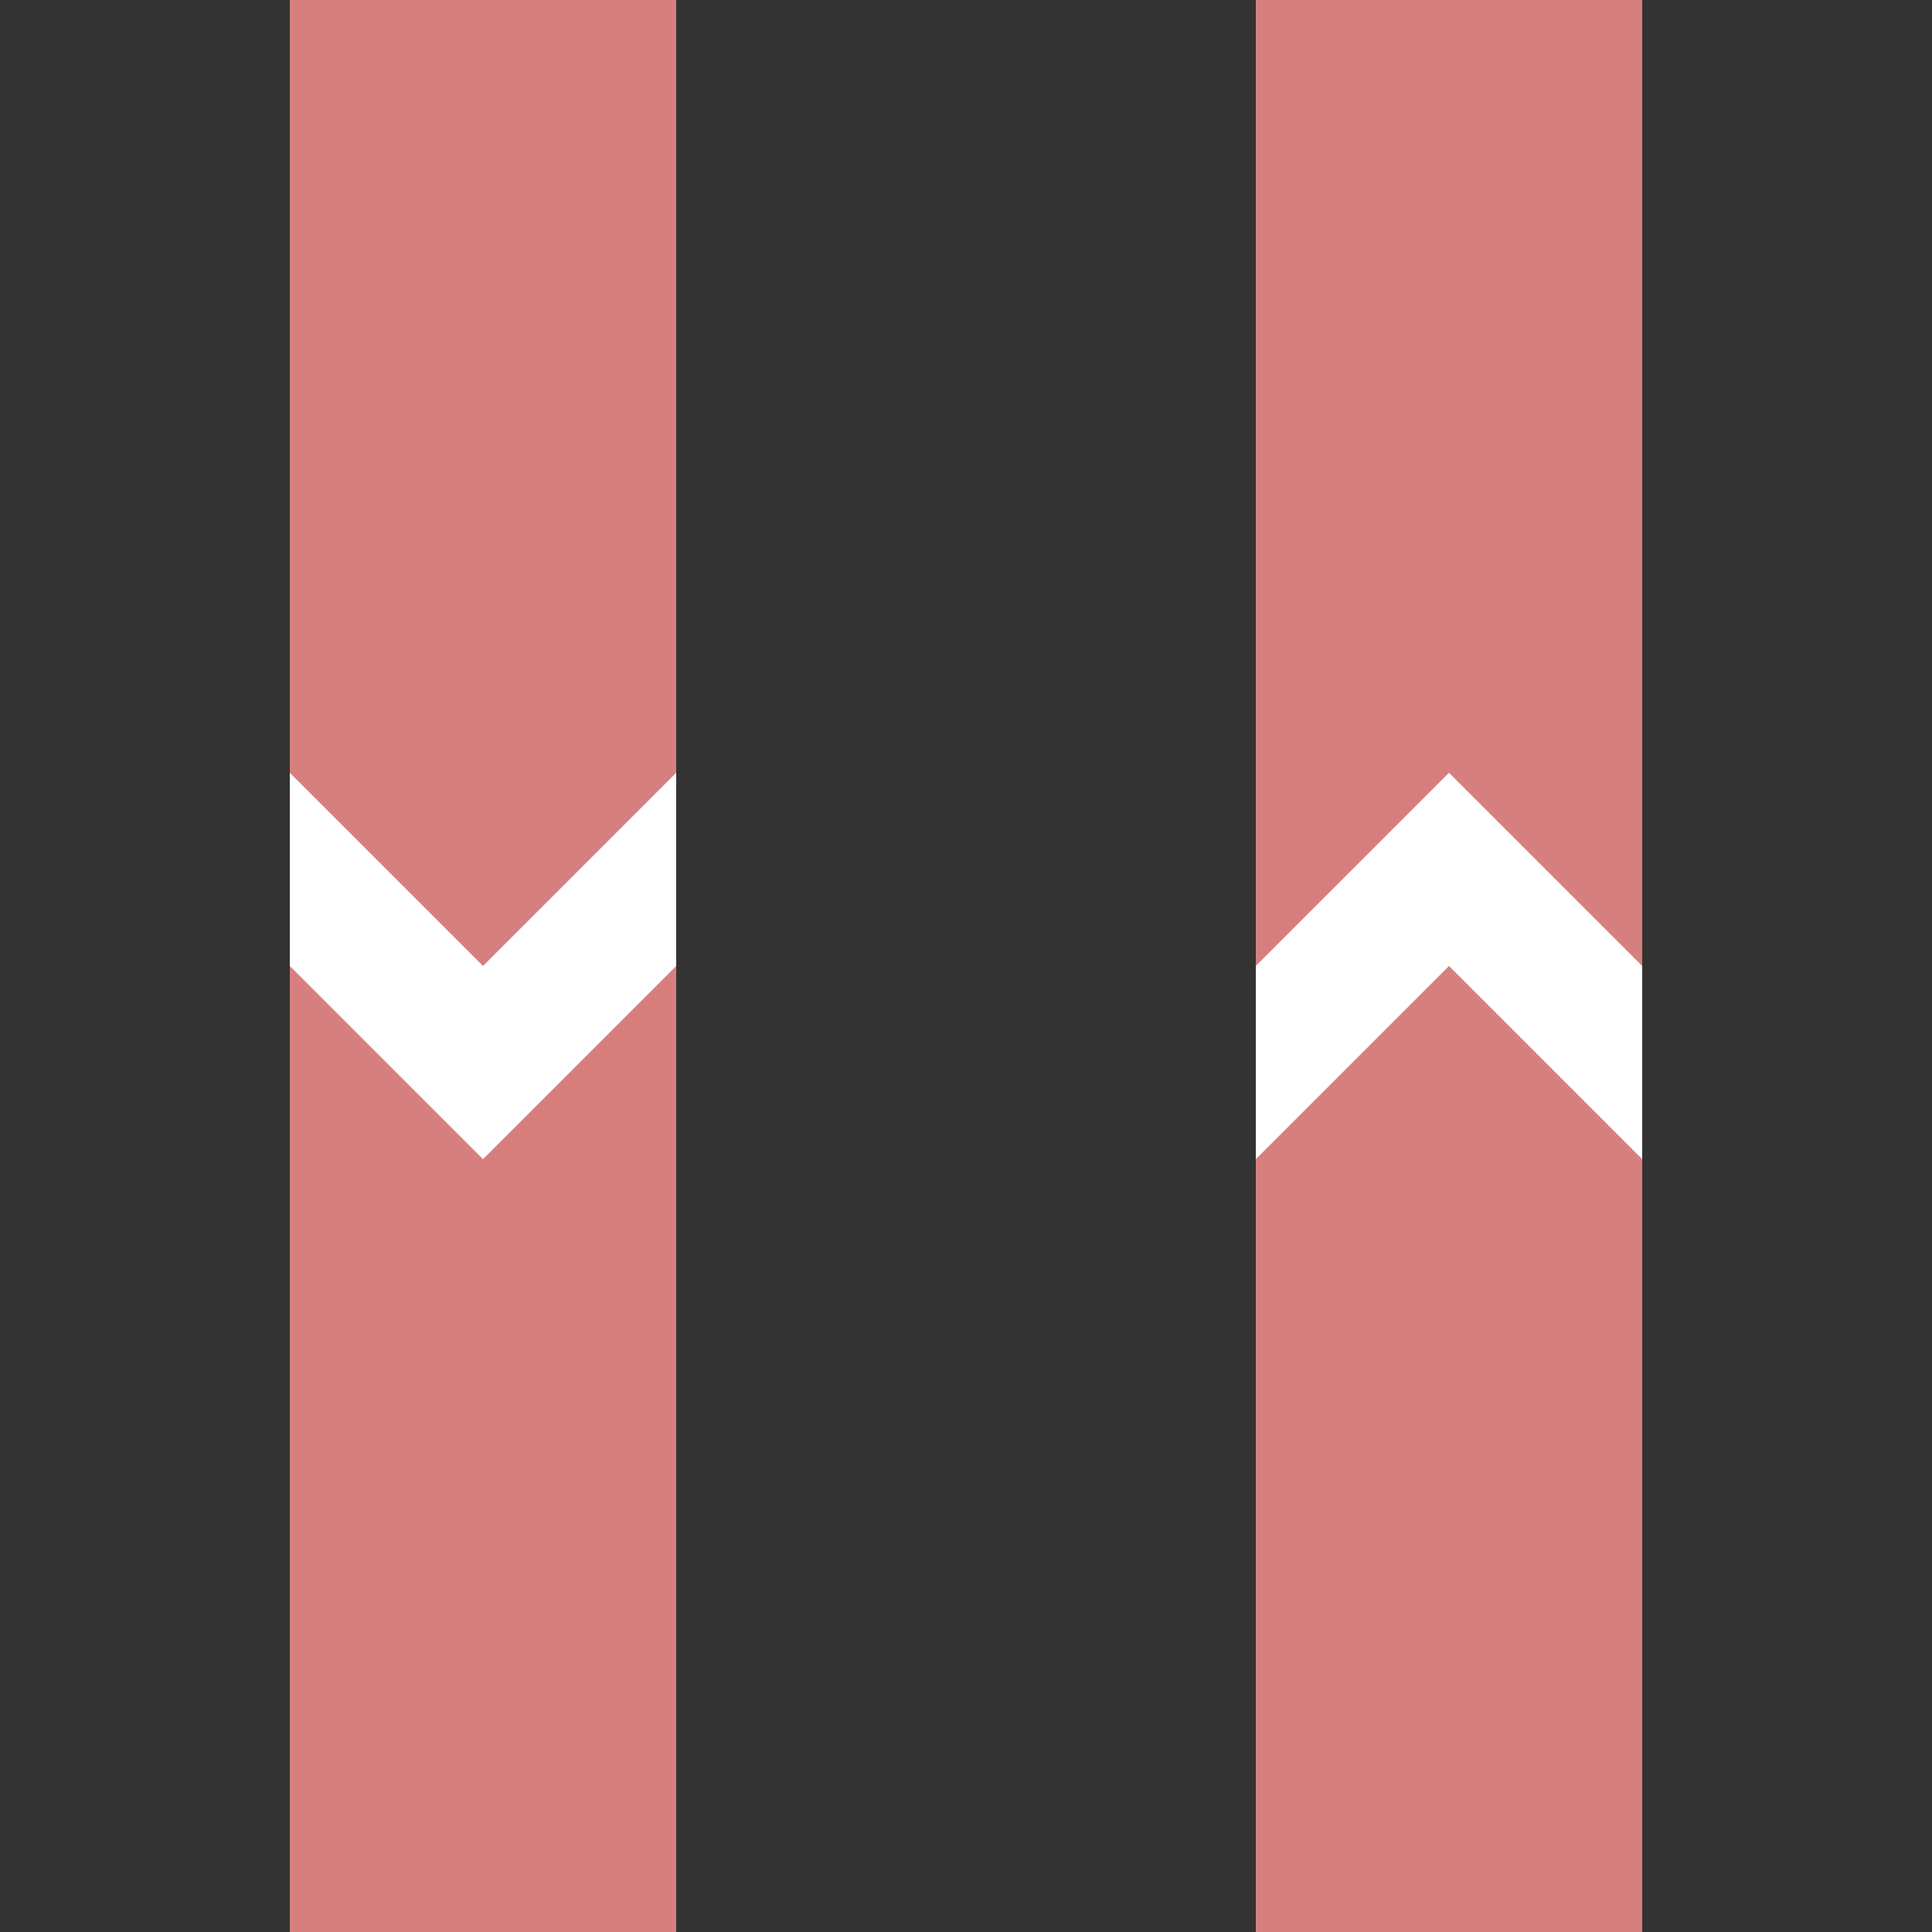 <?xml version="1.0" encoding="UTF-8"?>
<svg xmlns="http://www.w3.org/2000/svg" width="500" height="500">
 <rect width="100%" height="100%" fill="#333333" stroke="none"/>
 <title>exvSTRfg</title>
 <path stroke="#D77F7E" d="M 125,0 V 500 m 250,0 V 0" stroke-width="100"/>
 <path fill="white" d="m 75,200 0,50 50,50 50,-50 0,-50 -50,50 m 250,-50 -50,50 0,50 50,-50 50,50 0,-50"/>
</svg>